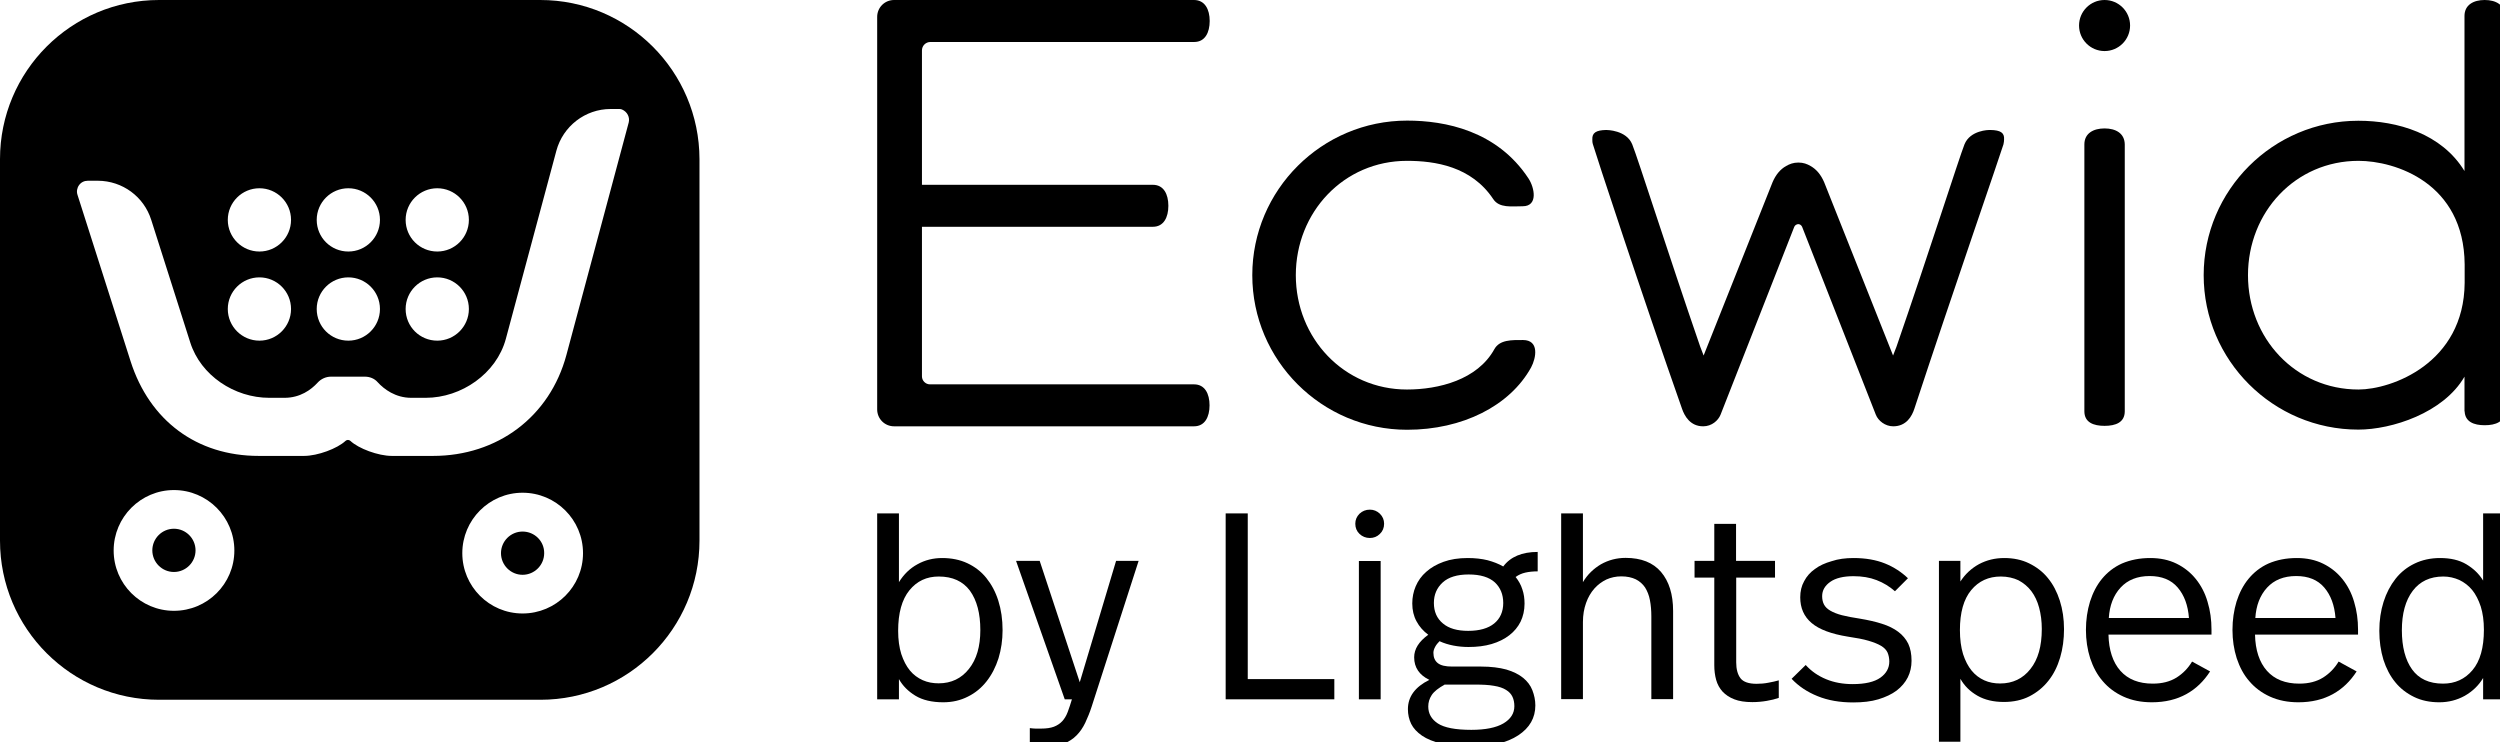<svg xmlns="http://www.w3.org/2000/svg" viewBox="0 0 512 152">
    <path d="M 184.102 119.223 C 185.098 117.621 186.348 116.402 187.887 115.566 C 189.426 114.703 191.125 114.285 192.953 114.285 C 194.875 114.285 196.605 114.637 198.113 115.344 C 199.621 116.051 200.938 117.043 201.992 118.359 C 203.051 119.672 203.887 121.215 204.461 123.043 C 205.039 124.871 205.328 126.859 205.328 129.07 C 205.328 131.094 205.039 133.016 204.496 134.812 C 203.918 136.609 203.117 138.18 202.059 139.527 C 201 140.875 199.719 141.934 198.211 142.672 C 196.703 143.441 195.035 143.828 193.176 143.828 C 190.867 143.828 188.945 143.379 187.469 142.48 C 185.996 141.582 184.871 140.457 184.102 139.078 L 184.102 143.219 L 179.645 143.219 L 179.645 105.145 L 184.102 105.145 Z M 192.246 118.07 C 189.777 118.07 187.789 119 186.25 120.891 C 184.711 122.785 183.941 125.543 183.941 129.199 C 183.941 131.027 184.168 132.602 184.582 133.945 C 185.031 135.293 185.609 136.418 186.348 137.316 C 187.086 138.215 187.984 138.855 188.977 139.305 C 190.004 139.754 191.059 139.945 192.246 139.945 C 194.812 139.945 196.895 138.949 198.434 136.996 C 200.008 135.039 200.773 132.375 200.773 129.039 C 200.773 125.641 200.07 122.945 198.629 120.957 C 197.215 119.062 195.102 118.07 192.246 118.07 Z M 192.246 118.07" fill="#000000"/>
    <path d="M 223.57 144.723 C 223.188 145.91 222.738 147 222.258 148.027 C 221.777 149.023 221.199 149.891 220.461 150.625 C 219.723 151.363 218.859 151.91 217.832 152.328 C 216.805 152.711 215.523 152.938 214.051 152.938 C 212.832 152.938 211.773 152.84 210.906 152.613 L 210.906 149.117 C 211.422 149.184 211.805 149.215 212.094 149.215 L 213.246 149.215 C 214.305 149.215 215.172 149.086 215.844 148.832 C 216.52 148.574 217.094 148.188 217.543 147.707 C 217.992 147.227 218.379 146.586 218.668 145.816 C 218.953 145.047 219.242 144.18 219.531 143.219 L 218.059 143.219 L 208.086 114.863 L 212.926 114.863 L 221.137 139.723 L 228.574 114.863 L 233.191 114.863 Z M 223.57 144.723" fill="#000000"/>
    <path d="M 255.539 139.078 L 273.27 139.078 L 273.27 143.219 L 251.016 143.219 L 251.016 105.145 L 255.539 105.145 Z M 255.539 139.078" fill="#000000"/>
    <path d="M 280.547 104.375 C 281.348 104.375 282.023 104.664 282.598 105.207 C 283.176 105.785 283.465 106.457 283.465 107.262 C 283.465 108.094 283.176 108.801 282.598 109.344 C 282.023 109.922 281.316 110.18 280.547 110.18 C 279.715 110.18 279.008 109.891 278.43 109.344 C 277.855 108.801 277.566 108.094 277.566 107.262 C 277.566 106.457 277.855 105.785 278.43 105.207 C 279.008 104.664 279.715 104.375 280.547 104.375 Z M 282.758 143.219 L 278.301 143.219 L 278.301 114.895 L 282.758 114.895 Z M 282.758 143.219" fill="#000000"/>
    <path d="M 315.016 117.012 C 313.957 117.012 313.09 117.109 312.387 117.27 C 311.68 117.43 311.008 117.719 310.398 118.168 C 311.008 118.938 311.488 119.77 311.777 120.699 C 312.098 121.629 312.227 122.594 312.227 123.617 C 312.227 125 311.938 126.219 311.422 127.309 C 310.879 128.398 310.109 129.328 309.113 130.098 C 308.121 130.867 306.902 131.477 305.492 131.895 C 304.082 132.312 302.508 132.504 300.746 132.504 C 299.688 132.504 298.664 132.406 297.668 132.215 C 296.676 132.023 295.711 131.734 294.816 131.316 C 294.461 131.668 294.141 132.055 293.918 132.473 C 293.691 132.891 293.562 133.305 293.562 133.691 C 293.562 134.621 293.852 135.328 294.461 135.809 C 295.07 136.289 296.031 136.512 297.41 136.512 L 303.344 136.512 C 305.363 136.512 307.094 136.738 308.504 137.121 C 309.918 137.539 311.07 138.117 311.938 138.824 C 312.801 139.527 313.441 140.363 313.828 141.355 C 314.211 142.352 314.438 143.379 314.438 144.469 C 314.438 147 313.281 149.055 310.941 150.594 C 308.602 152.133 305.363 152.902 301.227 152.902 C 298.855 152.902 296.867 152.711 295.23 152.293 C 293.598 151.91 292.25 151.363 291.223 150.66 C 290.199 149.953 289.461 149.152 289.012 148.254 C 288.562 147.324 288.34 146.328 288.34 145.238 C 288.34 142.672 289.812 140.684 292.73 139.238 C 290.68 138.246 289.621 136.707 289.621 134.621 C 289.621 132.922 290.582 131.383 292.508 130 C 291.48 129.23 290.68 128.332 290.102 127.242 C 289.523 126.184 289.234 124.965 289.234 123.586 C 289.234 122.367 289.461 121.18 289.941 120.059 C 290.422 118.938 291.129 117.941 292.09 117.109 C 293.051 116.242 294.238 115.566 295.648 115.055 C 297.059 114.543 298.695 114.285 300.586 114.285 C 302.125 114.285 303.473 114.445 304.656 114.734 C 305.844 115.055 306.934 115.473 307.863 116.016 C 309.34 114.027 311.711 113.035 314.918 113.035 L 314.918 117.012 Z M 295.938 140.168 C 294.59 140.906 293.691 141.613 293.211 142.352 C 292.73 143.09 292.508 143.859 292.508 144.691 C 292.508 146.137 293.148 147.289 294.461 148.156 C 295.777 149.023 298.055 149.473 301.324 149.473 C 304.211 149.473 306.422 149.023 307.895 148.156 C 309.371 147.289 310.141 146.105 310.141 144.629 C 310.141 143.891 310.012 143.25 309.754 142.703 C 309.5 142.16 309.082 141.676 308.441 141.293 C 307.832 140.906 307 140.617 305.973 140.457 C 304.945 140.266 303.633 140.203 302.094 140.203 L 295.938 140.203 Z M 300.777 117.652 C 298.438 117.652 296.641 118.199 295.457 119.289 C 294.27 120.379 293.66 121.758 293.66 123.492 C 293.66 125.254 294.27 126.668 295.52 127.691 C 296.738 128.719 298.469 129.199 300.684 129.199 C 302.992 129.199 304.785 128.688 306.004 127.691 C 307.223 126.699 307.863 125.285 307.863 123.492 C 307.863 121.758 307.285 120.348 306.164 119.289 C 304.977 118.199 303.184 117.652 300.777 117.652 Z M 300.777 117.652" fill="#000000"/>
    <path d="M 324.184 119.223 C 325.113 117.652 326.363 116.465 327.871 115.566 C 329.41 114.703 331.078 114.254 332.938 114.254 C 336.109 114.254 338.547 115.215 340.184 117.141 C 341.816 119.062 342.652 121.727 342.652 125.125 L 342.652 143.184 L 338.195 143.184 L 338.195 126.219 C 338.195 125.031 338.098 123.906 337.906 122.914 C 337.715 121.887 337.363 121.055 336.914 120.316 C 336.434 119.609 335.824 119.062 335.02 118.648 C 334.219 118.262 333.227 118.039 332.039 118.039 C 330.949 118.039 329.922 118.262 328.992 118.68 C 328.062 119.129 327.23 119.738 326.523 120.539 C 325.82 121.34 325.242 122.305 324.824 123.492 C 324.41 124.645 324.184 125.961 324.184 127.402 L 324.184 143.184 L 319.727 143.184 L 319.727 105.145 L 324.184 105.145 Z M 324.184 119.223" fill="#000000"/>
    <path d="M 355.574 114.863 L 363.523 114.863 L 363.523 118.293 L 355.574 118.293 L 355.574 135.648 C 355.574 137.027 355.863 138.117 356.438 138.887 C 357.016 139.656 358.137 140.043 359.742 140.043 C 360.574 140.043 361.375 139.977 362.18 139.816 C 362.98 139.688 363.684 139.496 364.293 139.336 L 364.293 142.93 C 363.559 143.184 362.754 143.379 361.824 143.539 C 360.895 143.699 359.902 143.793 358.875 143.793 C 357.402 143.793 356.148 143.602 355.188 143.219 C 354.195 142.832 353.426 142.32 352.785 141.645 C 352.176 140.973 351.727 140.168 351.469 139.238 C 351.211 138.309 351.086 137.316 351.086 136.223 L 351.086 118.293 L 347.043 118.293 L 347.043 114.863 L 351.086 114.863 L 351.086 107.293 L 355.543 107.293 L 355.543 114.863 Z M 355.574 114.863" fill="#000000"/>
    <path d="M 379.59 114.285 C 382.09 114.285 384.238 114.668 386.066 115.406 C 387.891 116.145 389.43 117.172 390.746 118.422 L 388.086 121.086 C 386.996 120.121 385.742 119.352 384.332 118.809 C 382.922 118.262 381.352 118.004 379.59 118.004 C 377.535 118.004 375.934 118.391 374.844 119.16 C 373.754 119.93 373.176 120.891 373.176 122.109 C 373.176 122.754 373.305 123.332 373.559 123.812 C 373.816 124.293 374.234 124.711 374.844 125.062 C 375.453 125.414 376.223 125.734 377.215 125.992 C 378.211 126.25 379.426 126.473 380.902 126.699 C 382.633 126.988 384.172 127.34 385.457 127.758 C 386.77 128.172 387.859 128.719 388.758 129.391 C 389.656 130.066 390.328 130.867 390.809 131.832 C 391.258 132.793 391.484 133.945 391.484 135.328 C 391.484 136.547 391.227 137.699 390.715 138.727 C 390.199 139.754 389.43 140.652 388.438 141.422 C 387.41 142.191 386.16 142.77 384.688 143.219 C 383.211 143.668 381.48 143.859 379.523 143.859 C 376.797 143.859 374.363 143.441 372.246 142.574 C 370.098 141.711 368.336 140.523 366.922 139.016 L 369.809 136.191 C 370.965 137.477 372.375 138.438 374.008 139.109 C 375.645 139.785 377.473 140.105 379.426 140.105 C 381.992 140.105 383.883 139.656 385.102 138.789 C 386.32 137.926 386.93 136.801 386.93 135.488 C 386.93 134.812 386.801 134.203 386.578 133.66 C 386.352 133.145 385.902 132.664 385.262 132.277 C 384.621 131.895 383.758 131.543 382.664 131.223 C 381.574 130.898 380.195 130.645 378.465 130.387 C 375.066 129.84 372.566 128.91 371.027 127.598 C 369.457 126.281 368.688 124.516 368.688 122.336 C 368.688 121.117 368.941 119.996 369.488 119.031 C 370 118.039 370.738 117.203 371.699 116.531 C 372.629 115.824 373.785 115.312 375.133 114.926 C 376.477 114.477 377.953 114.285 379.59 114.285 Z M 379.59 114.285" fill="#000000"/>
    <path d="M 410.465 114.285 C 412.355 114.285 414.055 114.637 415.562 115.375 C 417.07 116.113 418.383 117.109 419.41 118.391 C 420.469 119.672 421.27 121.215 421.848 123.008 C 422.422 124.805 422.711 126.762 422.711 128.848 C 422.711 130.898 422.457 132.855 421.91 134.684 C 421.367 136.512 420.562 138.117 419.504 139.434 C 418.449 140.777 417.133 141.836 415.625 142.609 C 414.121 143.379 412.355 143.762 410.398 143.762 C 408.285 143.762 406.488 143.344 404.98 142.48 C 403.473 141.613 402.32 140.492 401.488 139.016 L 401.488 151.91 L 397.094 151.91 L 397.094 114.863 L 401.488 114.863 L 401.488 119.098 C 402.449 117.59 403.73 116.402 405.301 115.535 C 406.875 114.703 408.574 114.285 410.465 114.285 Z M 409.758 118.07 C 407.258 118.07 405.238 119 403.699 120.859 C 402.16 122.723 401.391 125.445 401.391 129.039 C 401.391 130.934 401.613 132.566 402.031 133.945 C 402.48 135.328 403.059 136.449 403.797 137.348 C 404.531 138.246 405.398 138.887 406.391 139.336 C 407.387 139.785 408.477 139.977 409.629 139.977 C 412.195 139.977 414.281 138.984 415.82 137.027 C 417.391 135.07 418.16 132.344 418.16 128.816 C 418.16 127.211 417.965 125.77 417.613 124.453 C 417.262 123.137 416.715 121.984 416.012 121.055 C 415.305 120.121 414.406 119.387 413.383 118.84 C 412.355 118.359 411.137 118.07 409.758 118.07 Z M 409.758 118.07" fill="#000000"/>
    <path d="M 440.379 114.285 C 442.398 114.285 444.195 114.668 445.766 115.441 C 447.336 116.211 448.652 117.27 449.707 118.582 C 450.766 119.898 451.602 121.469 452.113 123.266 C 452.66 125.062 452.914 126.953 452.914 128.945 L 452.914 129.969 L 431.816 129.969 C 431.883 133.145 432.715 135.648 434.254 137.379 C 435.824 139.145 438.039 140.008 440.891 140.008 C 442.816 140.008 444.418 139.594 445.766 138.758 C 447.078 137.926 448.137 136.832 448.938 135.488 L 452.625 137.508 C 451.344 139.496 449.742 141.066 447.754 142.16 C 445.766 143.25 443.426 143.828 440.699 143.828 C 438.52 143.828 436.594 143.441 434.895 142.672 C 433.195 141.902 431.785 140.844 430.664 139.527 C 429.508 138.215 428.676 136.641 428.066 134.812 C 427.488 132.984 427.199 131.059 427.199 129.008 C 427.199 126.953 427.488 125 428.035 123.203 C 428.613 121.406 429.414 119.832 430.504 118.52 C 431.594 117.203 432.941 116.145 434.574 115.406 C 436.305 114.668 438.199 114.285 440.379 114.285 Z M 440.25 117.973 C 437.719 117.973 435.73 118.777 434.285 120.348 C 432.844 121.918 432.043 124.004 431.883 126.57 L 448.297 126.57 C 448.105 123.973 447.336 121.887 445.988 120.316 C 444.645 118.742 442.719 117.973 440.25 117.973 Z M 440.25 117.973" fill="#000000"/>
    <path d="M 470.391 114.285 C 472.41 114.285 474.203 114.668 475.777 115.441 C 477.348 116.211 478.66 117.27 479.719 118.582 C 480.777 119.898 481.609 121.469 482.125 123.266 C 482.668 125.062 482.926 126.953 482.926 128.945 L 482.926 129.969 L 461.828 129.969 C 461.891 133.145 462.727 135.648 464.266 137.379 C 465.836 139.145 468.047 140.008 470.902 140.008 C 472.824 140.008 474.43 139.594 475.777 138.758 C 477.09 137.926 478.148 136.832 478.949 135.488 L 482.637 137.508 C 481.355 139.496 479.75 141.066 477.762 142.16 C 475.777 143.25 473.434 143.828 470.711 143.828 C 468.531 143.828 466.605 143.441 464.906 142.672 C 463.207 141.902 461.797 140.844 460.676 139.527 C 459.52 138.215 458.688 136.641 458.078 134.812 C 457.5 132.984 457.211 131.059 457.211 129.008 C 457.211 126.953 457.5 125 458.043 123.203 C 458.621 121.406 459.422 119.832 460.516 118.52 C 461.605 117.203 462.949 116.145 464.586 115.406 C 466.316 114.668 468.207 114.285 470.391 114.285 Z M 470.262 117.973 C 467.727 117.973 465.738 118.777 464.297 120.348 C 462.855 121.918 462.051 124.004 461.891 126.57 L 478.309 126.57 C 478.117 123.973 477.348 121.887 476 120.316 C 474.652 118.742 472.73 117.973 470.262 117.973 Z M 470.262 117.973" fill="#000000"/>
    <path d="M 513 143.219 L 508.543 143.219 L 508.543 138.855 C 507.613 140.426 506.332 141.613 504.762 142.512 C 503.188 143.379 501.457 143.828 499.566 143.828 C 497.641 143.828 495.91 143.473 494.402 142.734 C 492.898 142 491.582 141.004 490.555 139.723 C 489.5 138.438 488.695 136.898 488.121 135.102 C 487.574 133.305 487.285 131.348 487.285 129.199 C 487.285 127.051 487.574 125.094 488.152 123.266 C 488.73 121.438 489.562 119.867 490.621 118.52 C 491.68 117.172 492.992 116.145 494.531 115.406 C 496.07 114.668 497.801 114.285 499.727 114.285 C 501.875 114.285 503.668 114.703 505.113 115.566 C 506.555 116.434 507.711 117.523 508.543 118.902 L 508.543 105.145 L 513 105.145 Z M 500.398 118.07 C 497.676 118.07 495.59 119.062 494.113 121.02 C 492.641 122.977 491.902 125.672 491.902 129.07 C 491.902 132.473 492.609 135.168 493.988 137.09 C 495.367 139.016 497.48 140.008 500.336 140.008 C 502.805 140.008 504.824 139.078 506.363 137.25 C 507.934 135.391 508.703 132.633 508.703 128.977 C 508.703 127.148 508.48 125.574 508.062 124.227 C 507.613 122.883 507.035 121.727 506.301 120.828 C 505.562 119.93 504.664 119.258 503.668 118.777 C 502.645 118.328 501.555 118.07 500.398 118.07 Z M 500.398 118.07" fill="#000000"/>
    <path d="M 110.648 0 L 32.574 0 C 14.59 0 0 14.594 0 32.59 L 0 110.723 C 0 128.719 14.59 143.312 32.574 143.312 L 110.68 143.312 C 128.668 143.312 143.254 128.719 143.254 110.723 L 143.254 32.59 C 143.223 14.594 128.633 0 110.648 0 Z M 89.551 38.555 C 93.109 38.555 96.027 41.441 96.027 45.035 C 96.027 48.594 93.141 51.512 89.551 51.512 C 85.961 51.512 83.074 48.625 83.074 45.035 C 83.074 41.441 85.992 38.555 89.551 38.555 Z M 89.551 56.805 C 93.109 56.805 96.027 59.691 96.027 63.285 C 96.027 66.844 93.141 69.766 89.551 69.766 C 85.961 69.766 83.074 66.879 83.074 63.285 C 83.074 59.691 85.992 56.805 89.551 56.805 Z M 71.34 38.555 C 74.898 38.555 77.816 41.441 77.816 45.035 C 77.816 48.594 74.93 51.512 71.34 51.512 C 67.75 51.512 64.863 48.625 64.863 45.035 C 64.863 41.441 67.781 38.555 71.34 38.555 Z M 71.34 56.805 C 74.898 56.805 77.816 59.691 77.816 63.285 C 77.816 66.844 74.93 69.766 71.34 69.766 C 67.75 69.766 64.863 66.879 64.863 63.285 C 64.863 59.691 67.781 56.805 71.34 56.805 Z M 53.129 38.555 C 56.688 38.555 59.605 41.441 59.605 45.035 C 59.605 48.594 56.719 51.512 53.129 51.512 C 49.57 51.512 46.652 48.625 46.652 45.035 C 46.652 41.441 49.57 38.555 53.129 38.555 Z M 53.129 56.805 C 56.688 56.805 59.605 59.691 59.605 63.285 C 59.605 66.844 56.719 69.766 53.129 69.766 C 49.57 69.766 46.652 66.879 46.652 63.285 C 46.652 59.691 49.57 56.805 53.129 56.805 Z M 35.621 125.094 C 28.793 125.094 23.277 119.547 23.277 112.746 C 23.277 105.914 28.824 100.363 35.621 100.363 C 42.449 100.363 47.996 105.914 47.996 112.746 C 47.996 119.578 42.449 125.094 35.621 125.094 Z M 107.023 125.641 C 100.195 125.641 94.68 120.09 94.68 113.289 C 94.68 106.457 100.227 100.91 107.023 100.91 C 113.855 100.91 119.402 106.457 119.402 113.289 C 119.402 120.121 113.855 125.641 107.023 125.641 Z M 128.762 25.082 L 116.004 72.684 C 112.602 85.387 101.832 93.371 88.684 93.371 L 80.254 93.371 C 77.465 93.371 73.422 91.863 71.758 90.293 C 71.469 90.035 71.051 90.035 70.762 90.293 C 69.094 91.863 65.055 93.371 62.266 93.371 L 53 93.371 C 40.27 93.371 30.621 86.121 26.738 73.965 L 15.871 39.902 C 15.648 39.227 15.773 38.492 16.191 37.914 C 16.609 37.336 17.25 37.016 17.988 37.016 L 20.07 37.016 C 25.074 37.047 29.465 40.254 30.973 45.035 L 38.957 70.117 C 41.105 76.918 48.031 81.473 55.148 81.473 L 58.258 81.473 C 61.465 81.473 63.707 79.836 65.055 78.359 C 65.762 77.59 66.754 77.141 67.781 77.141 L 74.738 77.141 C 75.73 77.141 76.695 77.527 77.336 78.266 C 78.648 79.707 80.988 81.473 84.227 81.473 L 87.18 81.473 C 94.52 81.473 101.672 76.5 103.594 69.41 L 113.949 30.855 C 115.297 25.852 119.852 22.324 125.043 22.324 L 126.871 22.324 C 127.031 22.324 127.223 22.355 127.383 22.422 C 128.508 22.902 129.02 24.055 128.762 25.082 Z M 128.762 25.082" fill="#000000"/>
    <path d="M 107.023 108.863 C 104.586 108.863 102.602 110.852 102.602 113.289 C 102.602 115.727 104.586 117.719 107.023 117.719 C 109.461 117.719 111.449 115.727 111.449 113.289 C 111.48 110.852 109.492 108.863 107.023 108.863 Z M 107.023 108.863" fill="#000000"/>
    <path d="M 35.621 108.285 C 33.184 108.285 31.195 110.277 31.195 112.715 C 31.195 115.152 33.184 117.141 35.621 117.141 C 38.059 117.141 40.047 115.152 40.047 112.715 C 40.047 110.277 38.059 108.285 35.621 108.285 Z M 35.621 108.285" fill="#000000"/>
    <path d="M 311.902 69.637 C 309.629 69.637 307.125 69.539 306.035 71.527 C 302.574 77.781 294.656 79.773 288.145 79.773 C 275.223 79.773 265.383 69.25 265.383 56.355 C 265.383 43.461 275.191 32.941 288.145 32.941 C 293.887 32.941 301.355 34.062 305.812 40.77 C 307.062 42.66 309.562 42.242 311.84 42.242 C 315.047 42.242 314.277 38.426 313.027 36.535 C 306.582 26.75 295.938 24.699 288.18 24.699 C 270.703 24.699 256.469 38.906 256.469 56.355 C 256.469 73.805 270.703 88.016 288.18 88.016 C 299.496 88.016 309.211 83.141 313.57 75.25 C 314.629 73.262 315.27 69.637 311.902 69.637 Z M 311.902 69.637" fill="#000000"/>
    <path d="M 431.016 26.301 C 428.738 26.301 426.879 27.297 426.879 29.574 L 426.879 84.23 C 426.879 86.508 428.738 87.215 431.016 87.215 C 433.293 87.215 435.152 86.508 435.152 84.23 L 435.152 29.574 C 435.121 27.297 433.293 26.301 431.016 26.301 Z M 431.016 26.301" fill="#000000"/>
    <path d="M 431.016 0 C 428.129 0 425.789 2.34 425.789 5.227 C 425.789 8.113 428.129 10.457 431.016 10.457 C 433.902 10.457 436.242 8.113 436.242 5.227 C 436.242 2.34 433.902 0 431.016 0 Z M 431.016 0" fill="#000000"/>
    <path d="M 407.645 26.621 C 407.547 26.621 407.387 26.621 407.387 26.621 C 407.387 26.621 403.508 26.621 402.32 29.574 C 401.199 32.43 394.977 51.961 388.406 70.984 C 388.18 71.594 387.926 72.203 387.699 72.812 L 373.594 37.336 C 372.949 35.828 372.02 34.672 370.805 34 C 370.098 33.582 369.328 33.293 368.336 33.293 C 368.336 33.293 368.336 33.293 368.301 33.293 C 368.27 33.293 368.301 33.293 368.27 33.293 C 367.309 33.293 366.508 33.582 365.801 34 C 364.582 34.672 363.652 35.828 363.012 37.336 L 348.902 72.812 C 348.68 72.203 348.422 71.594 348.199 70.984 C 341.594 51.801 335.438 32.43 334.285 29.574 C 333.098 26.621 329.059 26.621 328.961 26.621 C 326.879 26.656 326.043 27.199 326.109 28.547 C 326.109 28.867 326.109 29.188 326.234 29.574 C 326.555 30.793 336.434 60.879 344.48 83.719 C 344.992 85.191 346.148 87.309 348.809 87.309 C 350.57 87.309 351.887 86.121 352.367 84.938 L 367.469 46.445 C 367.629 46.094 367.949 45.934 368.27 45.898 C 368.59 45.898 368.91 46.094 369.07 46.445 L 384.172 84.938 C 384.652 86.156 386.066 87.309 387.73 87.309 C 390.457 87.309 391.578 85.191 392.059 83.719 C 399.594 60.781 409.984 30.762 410.305 29.574 C 410.398 29.188 410.434 28.836 410.434 28.547 C 410.527 27.199 409.727 26.656 407.645 26.621 Z M 407.645 26.621" fill="#000000"/>
    <path d="M 179.645 83.844 C 179.645 85.77 181.184 87.309 183.109 87.309 L 244.539 87.309 C 246.754 87.309 247.715 85.387 247.715 83.012 C 247.715 80.637 246.754 78.715 244.539 78.715 L 190.453 78.715 C 189.555 78.715 188.816 77.977 188.816 77.078 L 188.816 46.445 L 236.109 46.445 C 238.32 46.445 239.281 44.52 239.281 42.148 C 239.281 39.773 238.32 37.848 236.109 37.848 L 188.816 37.848 L 188.816 10.328 C 188.816 9.367 189.586 8.598 190.547 8.598 L 244.574 8.598 C 246.785 8.598 247.746 6.672 247.746 4.297 C 247.746 1.926 246.754 0 244.539 0 L 183.109 0 C 181.184 0 179.645 1.539 179.645 3.465 Z M 179.645 83.844" fill="#000000"/>
    <path d="M 508.863 0 C 506.586 0 504.727 0.996 504.727 3.273 L 504.727 35.027 C 500.047 27.359 490.973 24.73 482.988 24.73 C 465.516 24.73 451.312 38.941 451.312 56.355 C 451.312 73.773 465.516 87.984 482.988 87.984 C 489.82 87.984 500.43 84.582 504.727 77.141 L 504.727 84.133 C 504.727 84.23 504.727 84.262 504.762 84.262 C 504.855 86.379 506.652 87.086 508.863 87.086 C 511.141 87.086 513 86.379 513 84.102 L 513 3.273 C 513 0.996 511.141 0 508.863 0 Z M 483.023 79.773 C 470.102 79.773 460.387 69.281 460.387 56.355 C 460.387 43.43 470.102 32.941 483.023 32.941 C 490.523 32.941 504.633 37.434 504.762 54.145 L 504.762 57.93 C 504.633 74.414 489.785 79.773 483.023 79.773 Z M 483.023 79.773" fill="#000000"/>
</svg>